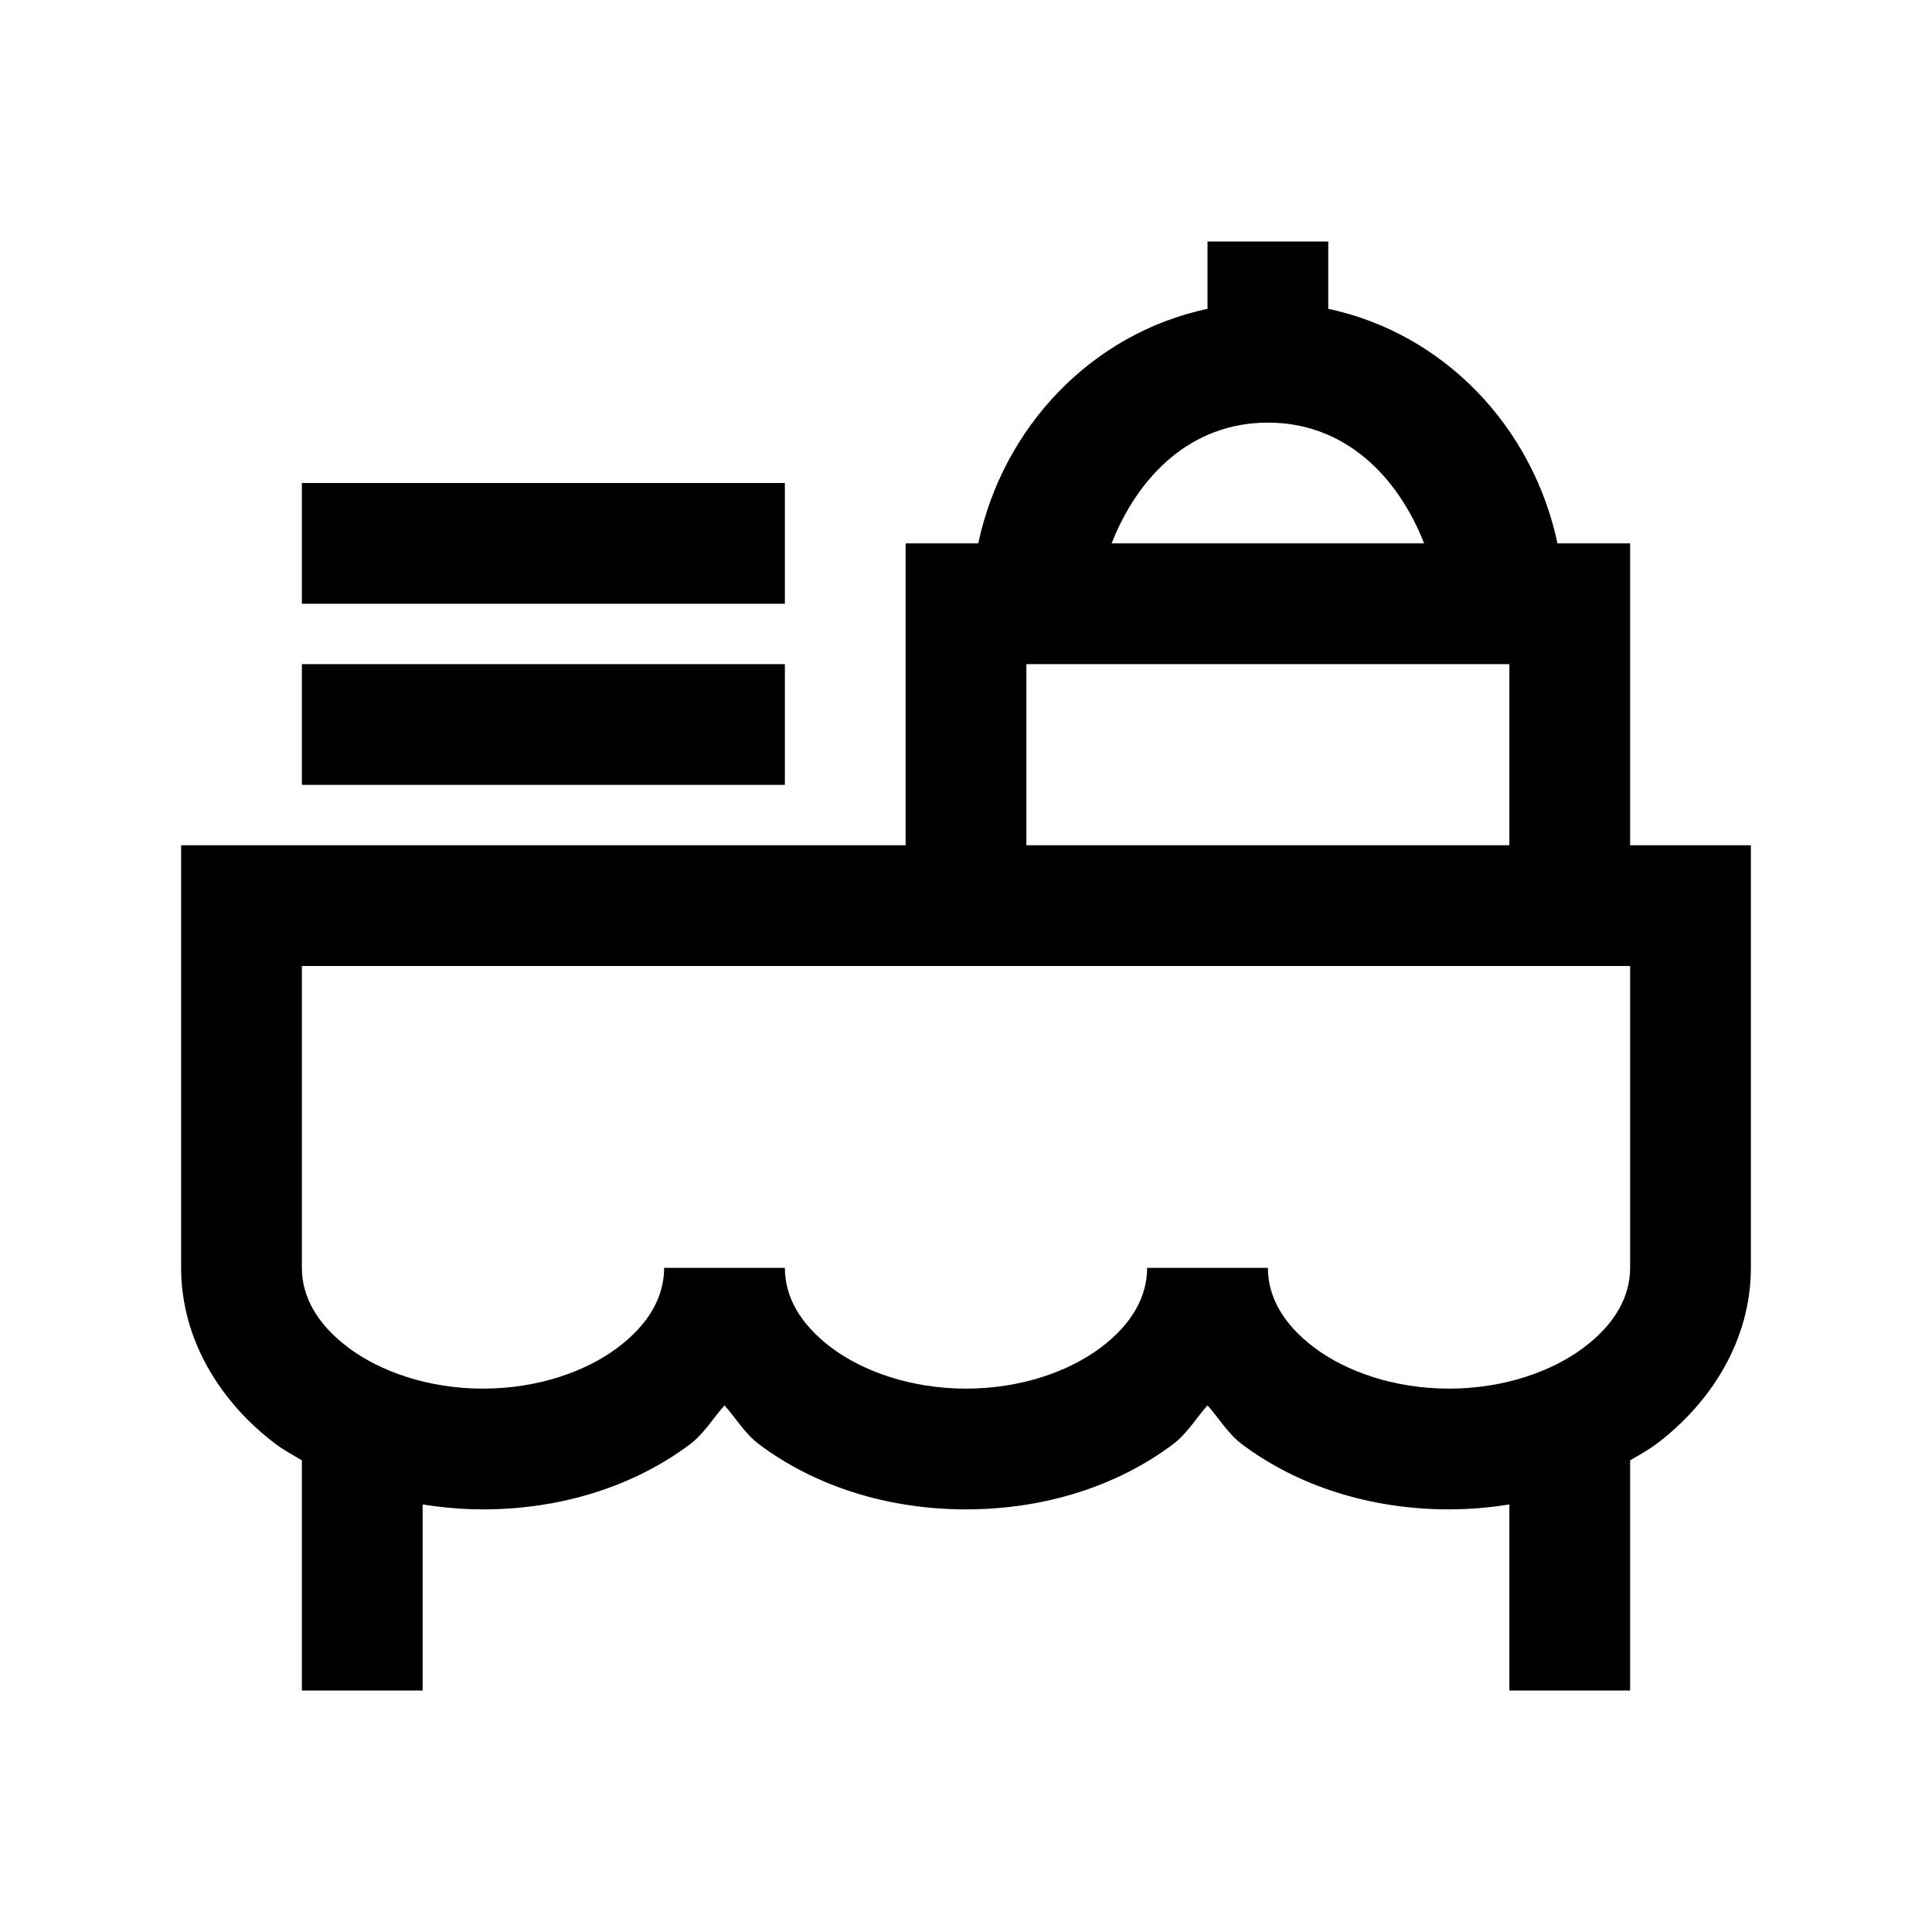 <svg xmlns="http://www.w3.org/2000/svg"  viewBox="0 0 32 32" width="32px" height="32px"><path d="M 20 4 L 20 5.115 C 18.084 5.523 16.614 7.067 16.203 9 L 15 9 L 15 14 L 3 14 L 3 15 L 3 21 C 3 22.189 3.653 23.233 4.572 23.922 C 4.705 24.022 4.856 24.101 5 24.188 L 5 28 L 7 28 L 7 24.918 C 7.325 24.97 7.658 25 8 25 C 9.307 25 10.509 24.611 11.428 23.922 C 11.66 23.747 11.808 23.494 12 23.277 C 12.192 23.494 12.34 23.747 12.572 23.922 C 13.491 24.611 14.693 25 16 25 C 17.307 25 18.509 24.611 19.428 23.922 C 19.66 23.747 19.808 23.494 20 23.277 C 20.192 23.494 20.34 23.747 20.572 23.922 C 21.491 24.611 22.693 25 24 25 C 24.342 25 24.675 24.97 25 24.918 L 25 28 L 27 28 L 27 24.188 C 27.144 24.101 27.295 24.022 27.428 23.922 C 28.347 23.233 29 22.189 29 21 L 29 14 L 27 14 L 27 9 L 25.797 9 C 25.386 7.067 23.916 5.523 22 5.115 L 22 4 L 20 4 z M 21 7 C 22.276 7 23.151 7.888 23.588 9 L 18.412 9 C 18.849 7.888 19.724 7 21 7 z M 5 8 L 5 10 L 13 10 L 13 8 L 5 8 z M 5 11 L 5 13 L 13 13 L 13 11 L 5 11 z M 17 11 L 25 11 L 25 14 L 17 14 L 17 11 z M 5 16 L 27 16 L 27 21 C 27 21.468 26.757 21.926 26.229 22.322 C 25.7 22.719 24.902 23 24 23 C 23.098 23 22.3 22.719 21.771 22.322 C 21.243 21.926 21 21.468 21 21 L 19 21 C 19 21.468 18.757 21.926 18.229 22.322 C 17.7 22.719 16.902 23 16 23 C 15.098 23 14.3 22.719 13.771 22.322 C 13.243 21.926 13 21.468 13 21 L 11 21 C 11 21.468 10.757 21.926 10.229 22.322 C 9.7 22.719 8.902 23 8 23 C 7.098 23 6.3 22.719 5.771 22.322 C 5.243 21.926 5 21.468 5 21 L 5 16 z"/></svg>